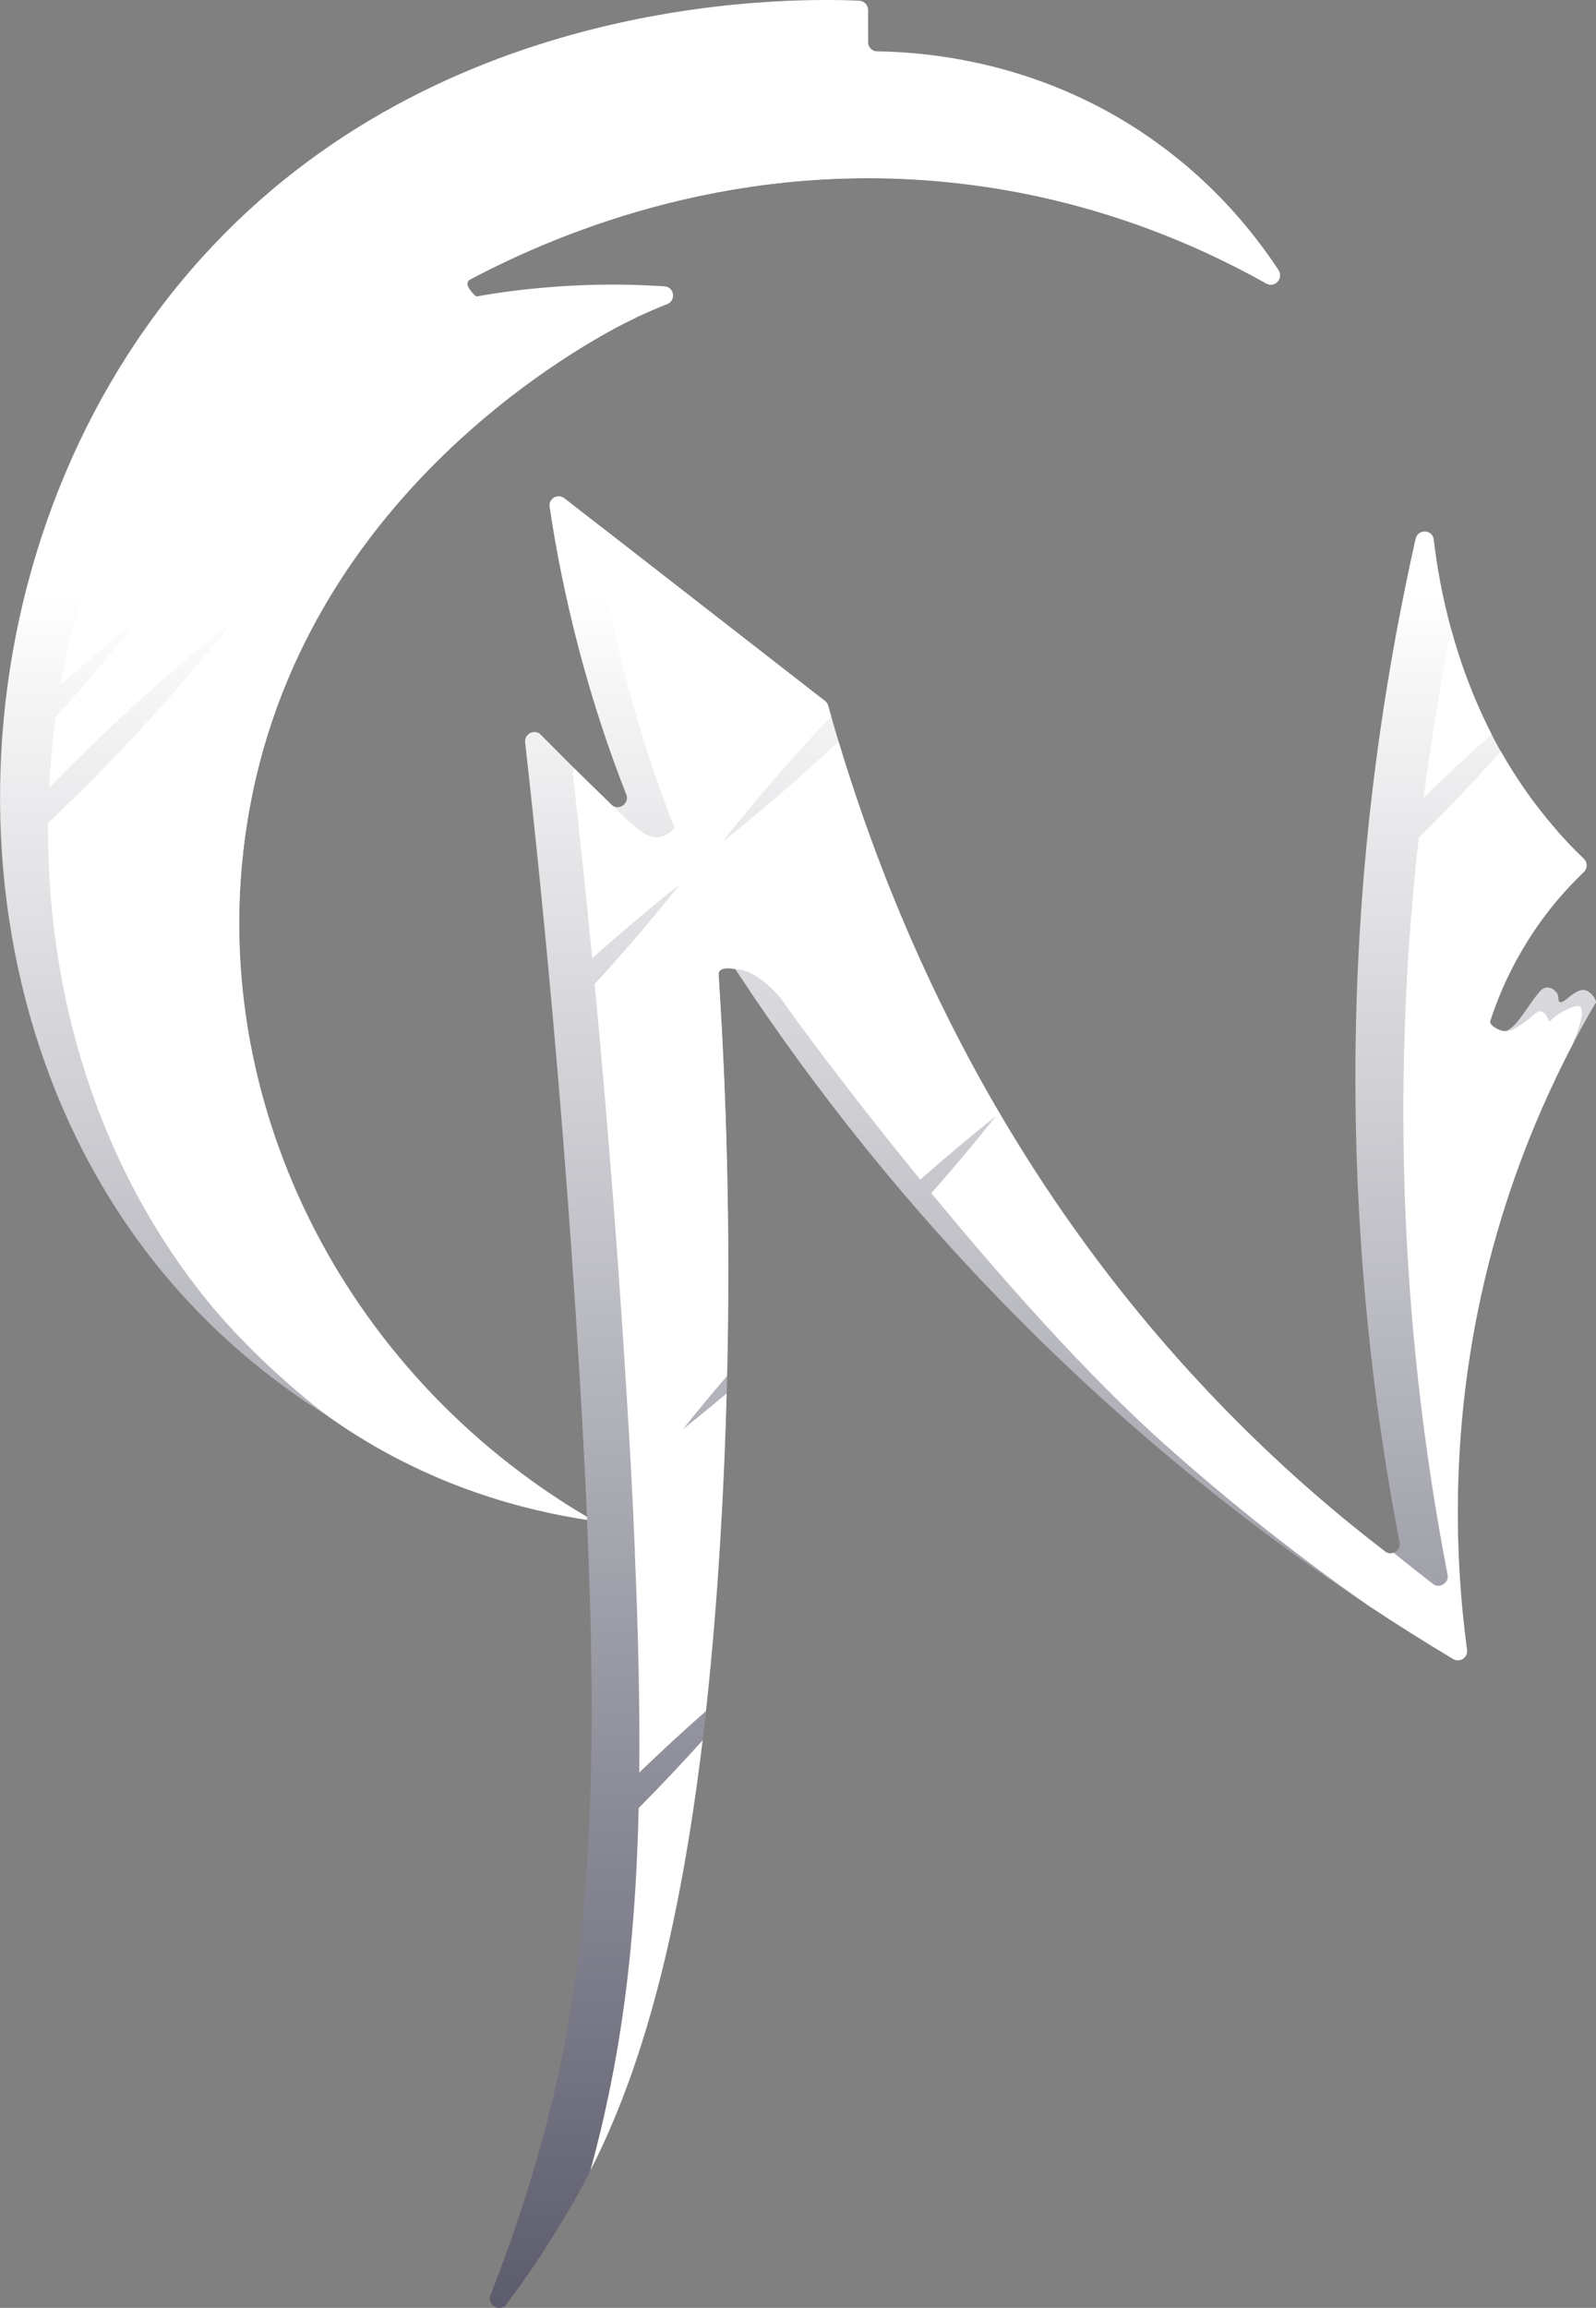 <?xml version="1.0" encoding="UTF-8"?>
<svg xmlns="http://www.w3.org/2000/svg" xmlns:xlink="http://www.w3.org/1999/xlink" viewBox="0 0 747.13 1080">
  <rect x="0" y="0" width="747.13" height="1080" fill="#808080" stroke="none"/>
  <defs>
    <style>
      .cls-1 {
        fill: url(#_Градієнт_без_назви_241);
      }

      .cls-2 {
        fill: #fff;
        mix-blend-mode: soft-light;
      }

      .cls-3 {
        fill: none;
        isolation: isolate;
      }
    </style>
    <linearGradient id="_Градієнт_без_назви_241" data-name="Градієнт без назви 241" x1="373.57" y1="276.98" x2="373.57" y2="1248.51" gradientUnits="userSpaceOnUse">
      <stop offset="0" stop-color="#fff"/>
      <stop offset="1" stop-color="#3a3a4f"/>
    </linearGradient>
  </defs>
  <g class="cls-3">
    <g id="_Шар_1" data-name="Шар 1">
      <g>
        <path class="cls-1" d="m741.92,463.34c-4.64-.97-9.86,6.88-11.87,5.5l-.06-.06c-.75-.57,0-2.01-1.09-3.96-1.03-1.66-3.15-2.93-5.1-2.7-1.55.23-2.58,1.43-3.04,1.89-6.25,7.4-11.41,18.11-16.57,18.52-2.52.23-6.94-2.06-6.65-4.41,0-.11,0-.23.06-.34,3.15-9.69,7.8-21.1,14.79-32.97,9.46-16.28,20.24-28.38,29.01-36.75,1.78-1.77,1.78-4.53,0-6.19-4.76-4.59-9.52-9.46-13.99-14.85-25.23-29.3-39.79-61.98-48.04-92.36-4.07-14.79-6.65-29.07-8.2-42.2-.57-4.76-7.34-5.1-8.49-.34-12.61,56.24-23.33,122.8-26.89,197.96-1.26,26.41-1.55,51.93-1.08,76.48,1.44,75,10.05,140.91,20.46,195.15.46,2.3-.92,4.19-2.75,4.87-1.26.52-2.75.4-4.01-.57-22.82-17.49-46.04-37.5-68.97-60.48-38.42-38.4-69.79-78.66-95.49-118.59-51.02-79.25-79.66-157.2-96.28-216.74-.23-.86-.8-1.66-1.49-2.18-34.46-26.83-68.97-53.66-103.43-80.44-6.19-4.82-12.38-9.63-18.58-14.45-3.1-2.35-7.51.23-6.88,4.01,3.04,20.58,7.51,43.11,13.82,67.08,6.59,24.88,14.16,47.53,22.07,67.59.63,1.6.29,3.1-.63,4.19-1.38,1.84-4.24,2.52-6.36.52-5.68-5.5-11.41-11.12-17.2-16.8-.86-.92-1.78-1.78-2.69-2.7-4.41-4.41-8.77-8.77-13.13-13.19-2.87-2.93-7.74-.46-7.34,3.55,10,88.99,16.87,169.16,21.73,238.54,1.33,18.94,2.51,37.13,3.55,54.42,1.49,24.77,2.75,47.87,3.67,69.43-3.15-1.84-6.31-3.67-9.4-5.62-40.25-24.85-73.71-57.53-99.03-95.08-43.5-64.5-62.92-143.4-51-221.85,15.88-104.69,85.42-194.12,182.49-238.67,4.76-2.18,9.57-4.3,14.51-6.25,4.24-1.72,3.32-7.97-1.26-8.31-13.13-.86-27.75-1.15-43.57-.29-3.15.17-6.31.34-9.57.63-12.5.92-24.19,2.52-34.97,4.41-4.82.86-7.11-5.79-2.75-8.08,44.09-23.33,126.36-56.64,228.75-44.89,62.38,7.11,111.45,28.67,143.84,46.84,3.96,2.18,8.14-2.41,5.68-6.19-10.72-16.28-27.18-36.92-51.54-55.61-3.1-2.41-6.36-4.76-9.75-7.11-40.36-27.69-81.3-36.18-108.41-38.7-7.11-.63-13.3-.92-18.23-.98-2.41,0-4.19-2.01-4.19-4.3V4.69c0-2.29-1.78-4.19-4.07-4.36-37.09-1.66-202.84-2.07-313.43,126.59-111.8,130.03-119.65,336.25-14.73,466.05,9.34,11.54,19.18,21.99,29.31,31.45,16.48,15.4,33.7,28.2,50.78,38.78,47.99,29.87,94.88,42.48,120.57,48.05.11,3.32.29,6.59.4,9.8,5.56,140.35-1.61,218.32-28.09,303.23-5.85,18.86-11.98,35.6-17.49,49.76-1.83,4.7,4.41,8.2,7.45,4.24,8.14-10.84,17.03-23.74,25.97-38.64,4.3-7.11,8.83-14.91,13.36-23.91,25-49.02,52.06-131.52,61.57-308.56,2.04-38.18,3.42-83.82,2.84-135.74-.4-35.55-1.71-74.02-4.39-115.14-.29-4.41,5.5-6.42,7.85-2.69,4.7,7.17,9.63,14.5,14.85,22.01,17.74,25.66,38.5,53.15,62.54,81.47,28.7,33.82,62.1,68.82,100.85,103.36,40.71,36.29,80.78,66.33,118.16,90.99,13.64,9,26.83,17.31,39.62,24.94,3.04,1.83,6.94-.69,6.48-4.24-5.85-43.57-8.89-110.76,11.98-187.99,6.65-24.46,14.76-46.49,23.38-66.1,4.61-10.5,9.36-20.33,14.12-29.41,3.55-6.82,7.11-13.24,10.61-19.21l.17.17c.69-1.26-2.01-5.62-5.1-6.25Z"/>
        <g>
          <path class="cls-2" d="m298.99,846.09c-1.56,66.86-8.58,118.24-22.61,169.64,19.28-37.82,39.79-95.61,52.53-201.32-9.72,10.8-19.7,21.36-29.92,31.68Z"/>
          <path class="cls-2" d="m727.41,387.03c-9.82-11.41-17.99-23.33-24.83-35.43-12.38,13.87-25.21,27.32-38.42,40.4-2.64,23.41-4.69,47.83-5.89,73.29-5.16,107.09,5.5,199.63,19.38,271.64.69,3.9-3.73,6.65-6.82,4.3-6.08-4.7-12.27-9.57-18.4-14.62-1.26.52-2.75.4-4.01-.57-22.82-17.49-46.04-37.5-68.97-60.48-107.68-107.63-160.2-229.87-186.9-318.53-17.56,16.38-35.73,32.11-54.54,47.05,16.18-20.35,33.22-40.01,51.07-58.9-.47-1.66-.96-3.33-1.41-4.96-.23-.86-.8-1.66-1.49-2.18-34.46-26.83-68.97-53.66-103.43-80.44-1.95.57-3.44,2.47-3.04,4.76,3.1,20.52,7.51,43.11,13.82,67.08,6.59,24.88,14.16,47.53,22.07,67.59.3.76-2.94,3.96-6.94,4.7-5.52,1.03-10.4-3.5-22.47-15.2-7.5-7.27-13.49-13.14-17.2-16.8-.57.8-.86,1.78-.75,2.87,3.33,29.63,6.3,58.26,8.98,85.86,13.3-11.91,26.93-23.44,40.92-34.53-12.7,16-26,31.51-39.76,46.61,6.93,73.06,11.73,138.55,15.14,195.02,1.55,24.48,2.75,47.36,3.61,68.69.11.92.11,1.83.06,2.69,1.66,38.36,2.36,72.03,2.07,102.55,10.18-9.83,20.59-19.43,31.22-28.77,3.06-27.88,5.61-58.88,7.47-93.56.91-16.93,1.68-35.35,2.21-55.1-6.72,5.67-13.52,11.24-20.4,16.71,6.71-8.44,13.61-16.71,20.61-24.9,1.24-53.58.66-116.68-3.97-187.6-.3-4.67,7.85-2.69,7.85-2.69,2.43-.08,5.85.51,11.35,4.36,7.13,4.99,11.03,10.78,11.07,10.84,4.4,6.52,29.97,41.41,64.12,83.25,11.57-10.19,23.36-20.14,35.44-29.73-9.75,12.29-19.87,24.29-30.25,36.05,32.78,39.8,72.53,84.76,108.94,117.28,32.68,29.18,64.96,54.24,95.74,75.79,13.64,9,26.83,17.31,39.62,24.94,3.04,1.83,6.94-.69,6.48-4.24-5.85-43.57-8.89-110.76,11.98-187.99,10.21-37.55,23.85-69.48,37.5-95.51,5.05-12.56,4.87-16.57,3.38-17.6-1.15-.75-3.15.11-5.96,1.32-4.01,1.78-6.77,4.13-8.43,5.79-1.26-3.67-2.7-4.64-3.78-4.87-2.29-.4-3.73,2.58-9.34,6.19-3.21,2.06-5.33,3.38-7.91,3.1-3.1-.4-6.65-2.75-6.65-4.41,0-.11,0-.23.06-.34,3.15-9.69,7.8-21.1,14.79-32.97,9.46-16.28,20.24-28.38,29.01-36.75,1.78-1.77,1.78-4.53,0-6.19-4.76-4.59-9.52-9.46-13.99-14.85Z"/>
          <path class="cls-2" d="m698.27,343.57c-8.43-16.39-14.57-32.95-18.9-48.9-4.92,24.53-9.35,50.8-12.96,78.65,10.39-10.16,20.99-20.11,31.86-29.75Z"/>
          <path class="cls-2" d="m592.8,132.68c-32.39-18.17-81.47-39.73-143.84-46.84-102.39-11.75-184.67,21.56-228.75,44.89-4.24,2.24,2.75,8.08,2.75,8.08.4.4,1.15,1.26,2.29,2.18,12.33,10.21,29.98-.06,55.21,3.27,3.78.52,9.92,1.55,17.37,4.36-11.98,5.56-158.12,77.23-182.49,238.67-18.98,125.96,44.09,254.38,159.44,322.55v1.43c-27.06-4.13-73.84-14.96-120.57-48.04,0,0-31.7-23.1-57.62-55.09-50.45-62.38-74.76-142.35-74.07-223.08,31.25-29.53,60.43-61.34,87.2-95.06-30.61,24.31-59.51,50.62-86.74,78.66.57-11.12,1.6-22.19,3.1-33.2,13.36-14.73,26.26-29.87,38.58-45.46-12.33,9.8-24.42,19.95-36.23,30.33,11.41-64.96,39.16-127.39,82.84-178.19C208.74,28.79,349.03,15.61,406.36,15.26v4.53c-.06.23-.06.63-.06.92-15.71,16.97-30.84,34.46-45.23,52.52,16.74-13.3,32.97-27.23,48.73-41.68,10.21,11.35,40.59,8.08,70.86,13.3,16.45,2.81,39.56,9.34,66.28,26.03,24.37,18.69,40.82,39.33,51.54,55.61,2.47,3.78-1.72,8.37-5.68,6.19Z"/>
        </g>
      </g>
    </g>
  </g>
</svg>